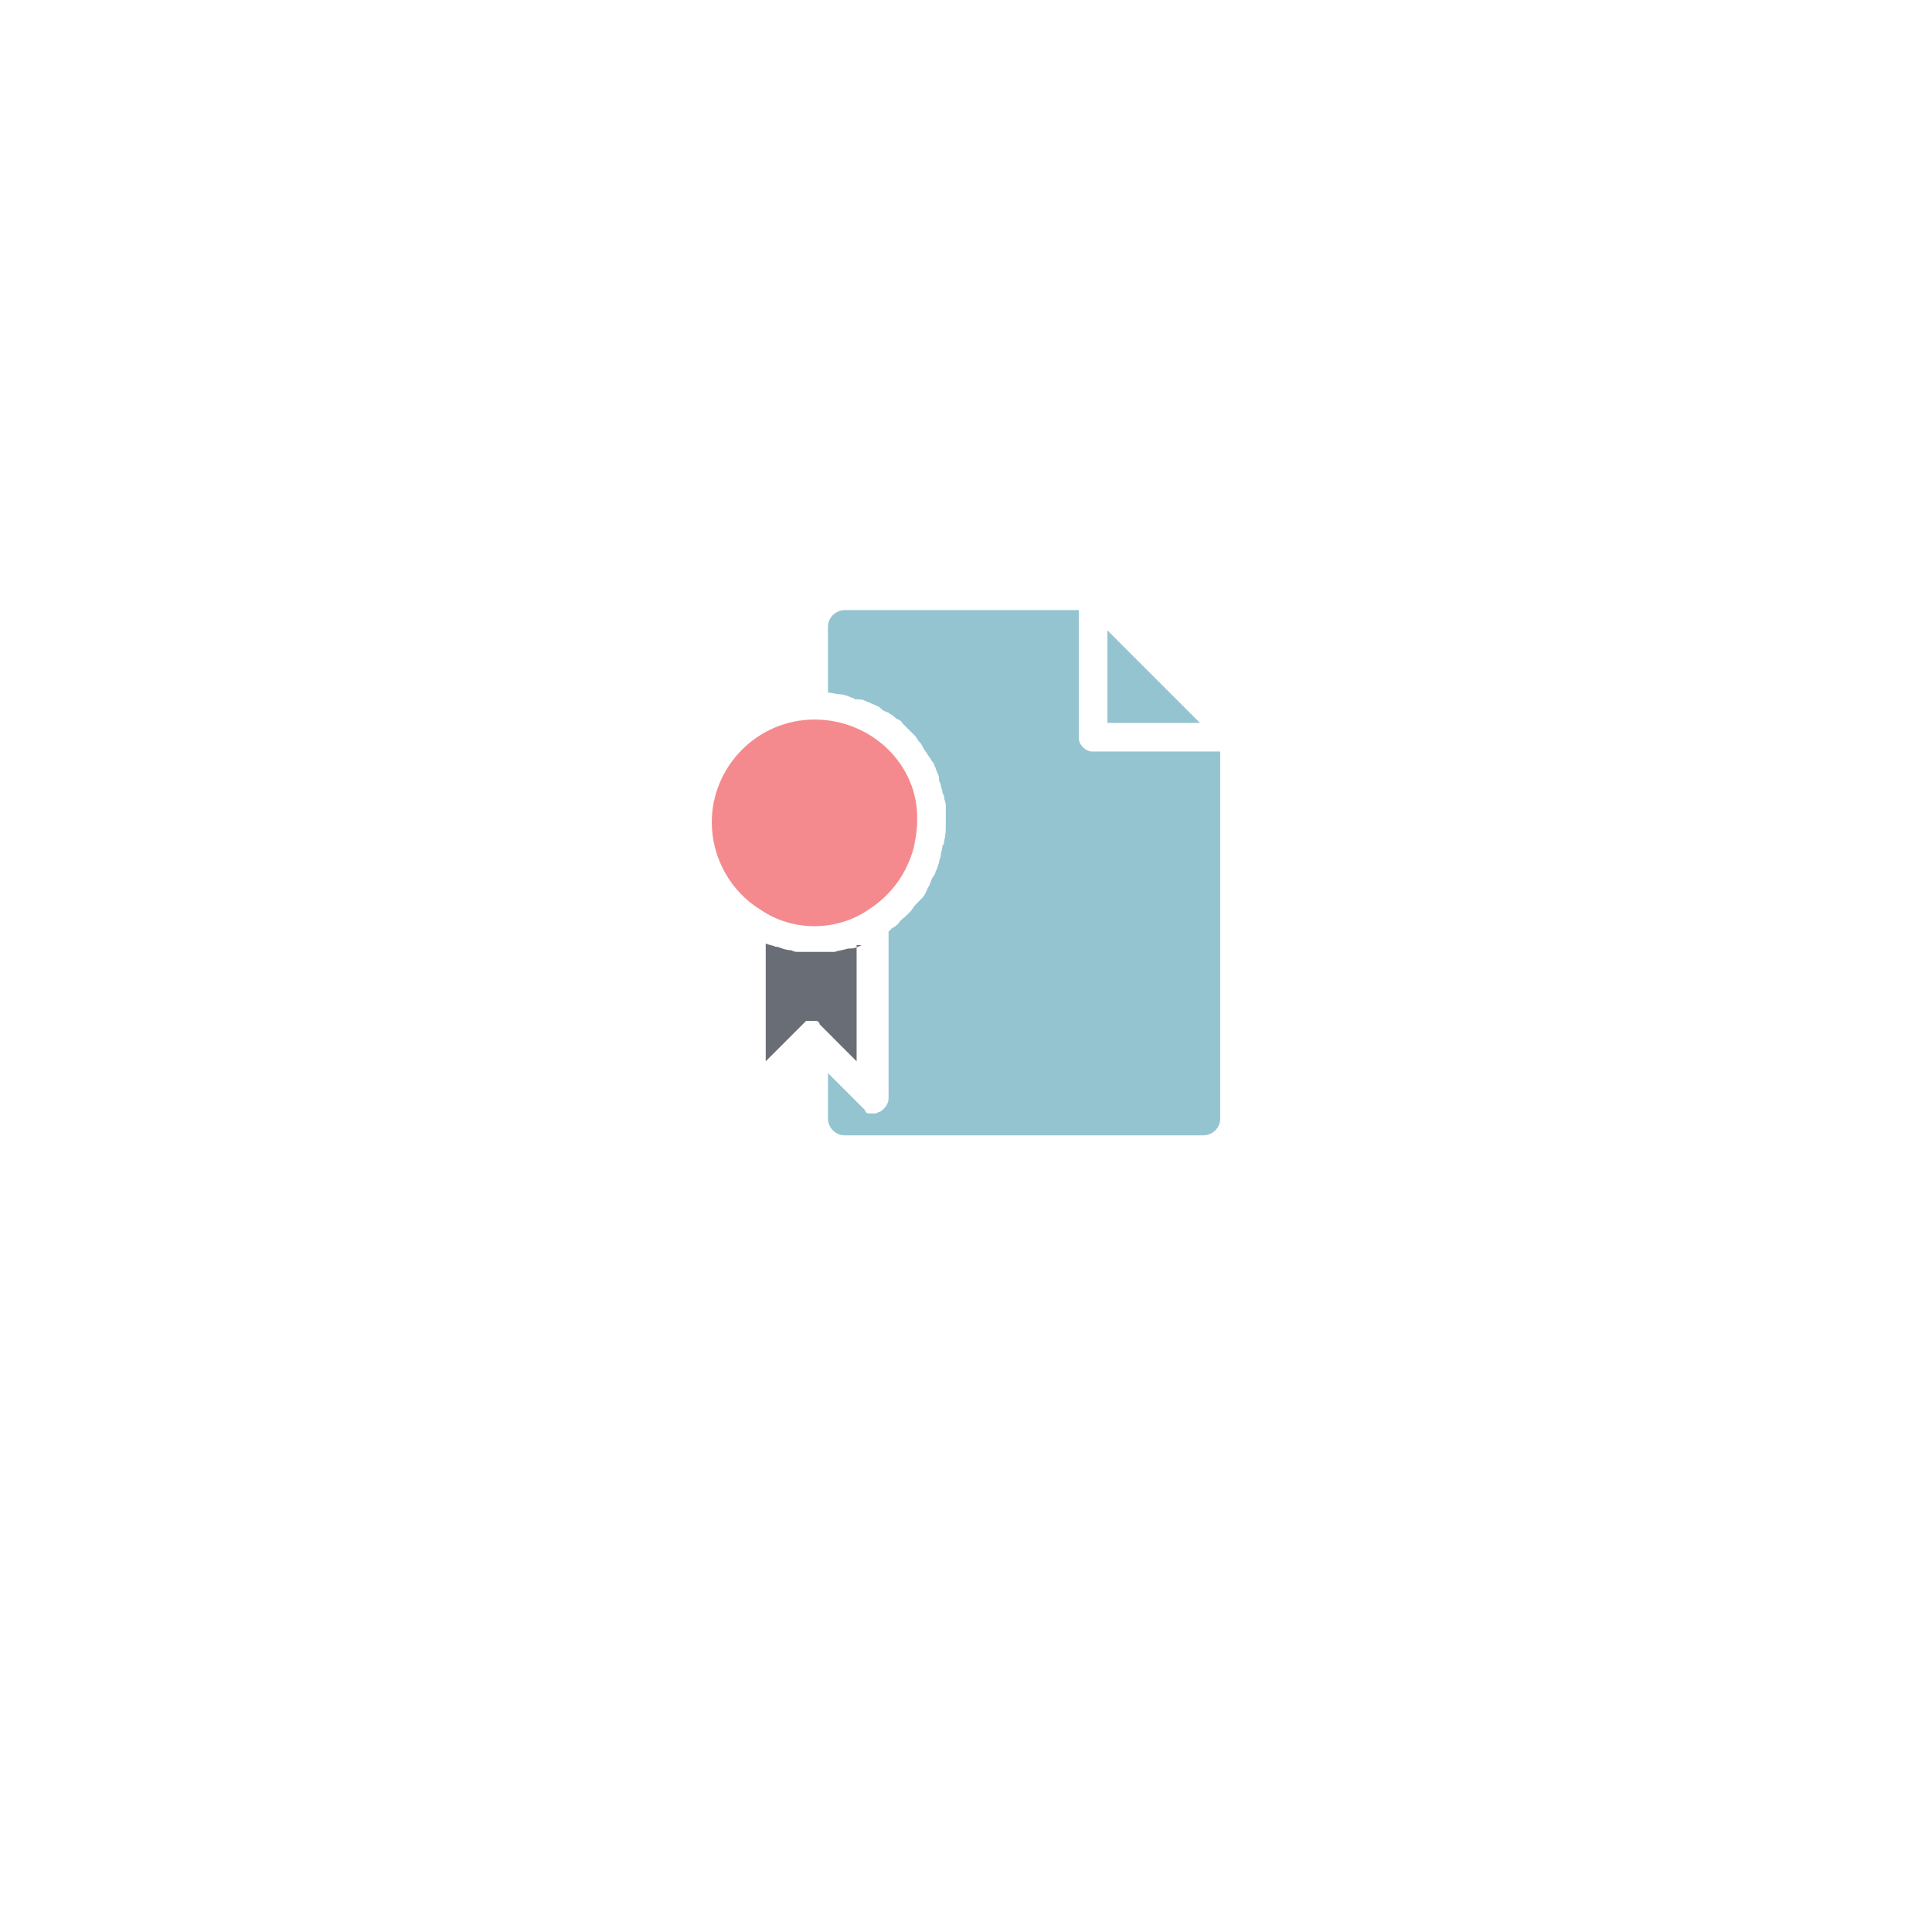 <svg width="76" height="76" viewBox="0 0 76 76" fill="none" xmlns="http://www.w3.org/2000/svg">
<g filter="url(#filter0_d)">
<circle cx="38" cy="34" r="22" fill="white"/>
</g>
<path d="M34.159 35.788C35.086 35.192 35.682 34.331 35.947 33.338C36.013 33.007 36.079 32.675 36.079 32.278C36.145 30.093 34.291 28.305 32.04 28.305C29.788 28.305 28 30.159 28 32.344C28 33.735 28.728 35.059 29.92 35.788C31.179 36.649 32.9 36.649 34.159 35.788Z" fill="#F48A8E"/>
<path d="M43.562 24.797V28.439H47.205L43.562 24.797Z" fill="#94C4D0"/>
<path d="M33.896 37.179C33.763 37.246 33.631 37.312 33.432 37.312H33.366C33.167 37.378 33.035 37.378 32.836 37.444C32.77 37.444 32.704 37.444 32.571 37.444C32.439 37.444 32.306 37.444 32.174 37.444C32.108 37.444 32.041 37.444 31.975 37.444C31.909 37.444 31.843 37.444 31.777 37.444C31.644 37.444 31.512 37.444 31.379 37.444C31.313 37.444 31.247 37.444 31.114 37.378C30.916 37.378 30.783 37.312 30.585 37.246H30.518C30.386 37.179 30.253 37.179 30.121 37.113V41.749L31.578 40.292C31.644 40.226 31.644 40.226 31.71 40.16C31.777 40.16 31.843 40.16 31.843 40.16C31.843 40.16 31.843 40.16 31.909 40.16C31.975 40.16 31.975 40.16 32.041 40.16H32.108C32.174 40.16 32.24 40.226 32.24 40.292L33.697 41.749V37.179H33.896Z" fill="#696E76"/>
<path d="M42.437 29.033V24H33.233C32.901 24 32.57 24.265 32.57 24.662V27.245C32.703 27.245 32.901 27.311 33.034 27.311C33.166 27.311 33.365 27.377 33.497 27.444C33.564 27.444 33.63 27.51 33.63 27.51C33.828 27.51 33.961 27.51 34.027 27.576C34.093 27.576 34.16 27.642 34.226 27.642C34.292 27.708 34.425 27.708 34.491 27.775C34.557 27.775 34.623 27.841 34.689 27.907C34.756 27.973 34.822 27.973 34.954 28.04C35.02 28.106 35.087 28.106 35.153 28.172C35.219 28.238 35.285 28.304 35.352 28.304C35.418 28.371 35.484 28.371 35.484 28.437C35.55 28.503 35.617 28.569 35.683 28.636C35.749 28.702 35.815 28.768 35.815 28.768C35.881 28.834 35.948 28.9 36.014 28.967C36.08 29.033 36.08 29.099 36.146 29.165C36.212 29.232 36.279 29.298 36.279 29.364C36.345 29.43 36.345 29.496 36.411 29.563C36.477 29.629 36.477 29.695 36.544 29.761C36.61 29.828 36.61 29.894 36.676 29.96C36.742 30.026 36.742 30.092 36.809 30.225C36.809 30.291 36.875 30.357 36.875 30.424C36.941 30.49 36.941 30.622 36.941 30.688C36.941 30.755 37.007 30.821 37.007 30.887C37.007 30.953 37.073 31.086 37.073 31.152C37.073 31.218 37.14 31.284 37.14 31.351C37.14 31.483 37.206 31.549 37.206 31.682C37.206 31.748 37.206 31.814 37.206 31.88C37.206 32.079 37.206 32.212 37.206 32.41C37.206 32.609 37.206 32.874 37.14 33.072C37.14 33.139 37.14 33.205 37.073 33.271C37.073 33.404 37.007 33.536 37.007 33.668C37.007 33.735 36.941 33.801 36.941 33.933C36.875 34.066 36.875 34.198 36.809 34.264C36.809 34.331 36.742 34.463 36.676 34.529C36.61 34.662 36.61 34.728 36.544 34.86C36.477 34.927 36.477 34.993 36.411 35.125C36.345 35.258 36.279 35.324 36.212 35.39C36.146 35.456 36.08 35.523 36.014 35.589C35.948 35.655 35.881 35.788 35.815 35.854C35.749 35.92 35.683 35.986 35.617 36.052C35.55 36.119 35.418 36.185 35.352 36.317C35.285 36.384 35.219 36.45 35.087 36.516C35.02 36.582 35.02 36.582 34.954 36.648V43.204C34.954 43.403 34.822 43.602 34.623 43.734C34.557 43.734 34.491 43.8 34.425 43.8C34.425 43.8 34.425 43.8 34.358 43.8C34.292 43.8 34.292 43.8 34.226 43.8H34.16C34.093 43.8 34.027 43.734 34.027 43.668L32.57 42.211V43.999C32.57 44.33 32.835 44.661 33.233 44.661H47.338C47.669 44.661 48 44.396 48 43.999V29.563H42.967C42.702 29.563 42.437 29.298 42.437 29.033Z" fill="#94C4D0"/>
<defs>
<filter id="filter0_d" x="0" y="0" width="76" height="76" filterUnits="userSpaceOnUse" color-interpolation-filters="sRGB">
<feFlood flood-opacity="0" result="BackgroundImageFix"/>
<feColorMatrix in="SourceAlpha" type="matrix" values="0 0 0 0 0 0 0 0 0 0 0 0 0 0 0 0 0 0 127 0"/>
<feOffset dy="4"/>
<feGaussianBlur stdDeviation="8"/>
<feColorMatrix type="matrix" values="0 0 0 0 0 0 0 0 0 0 0 0 0 0 0 0 0 0 0.14 0"/>
<feBlend mode="normal" in2="BackgroundImageFix" result="effect1_dropShadow"/>
<feBlend mode="normal" in="SourceGraphic" in2="effect1_dropShadow" result="shape"/>
</filter>
</defs>
</svg>
